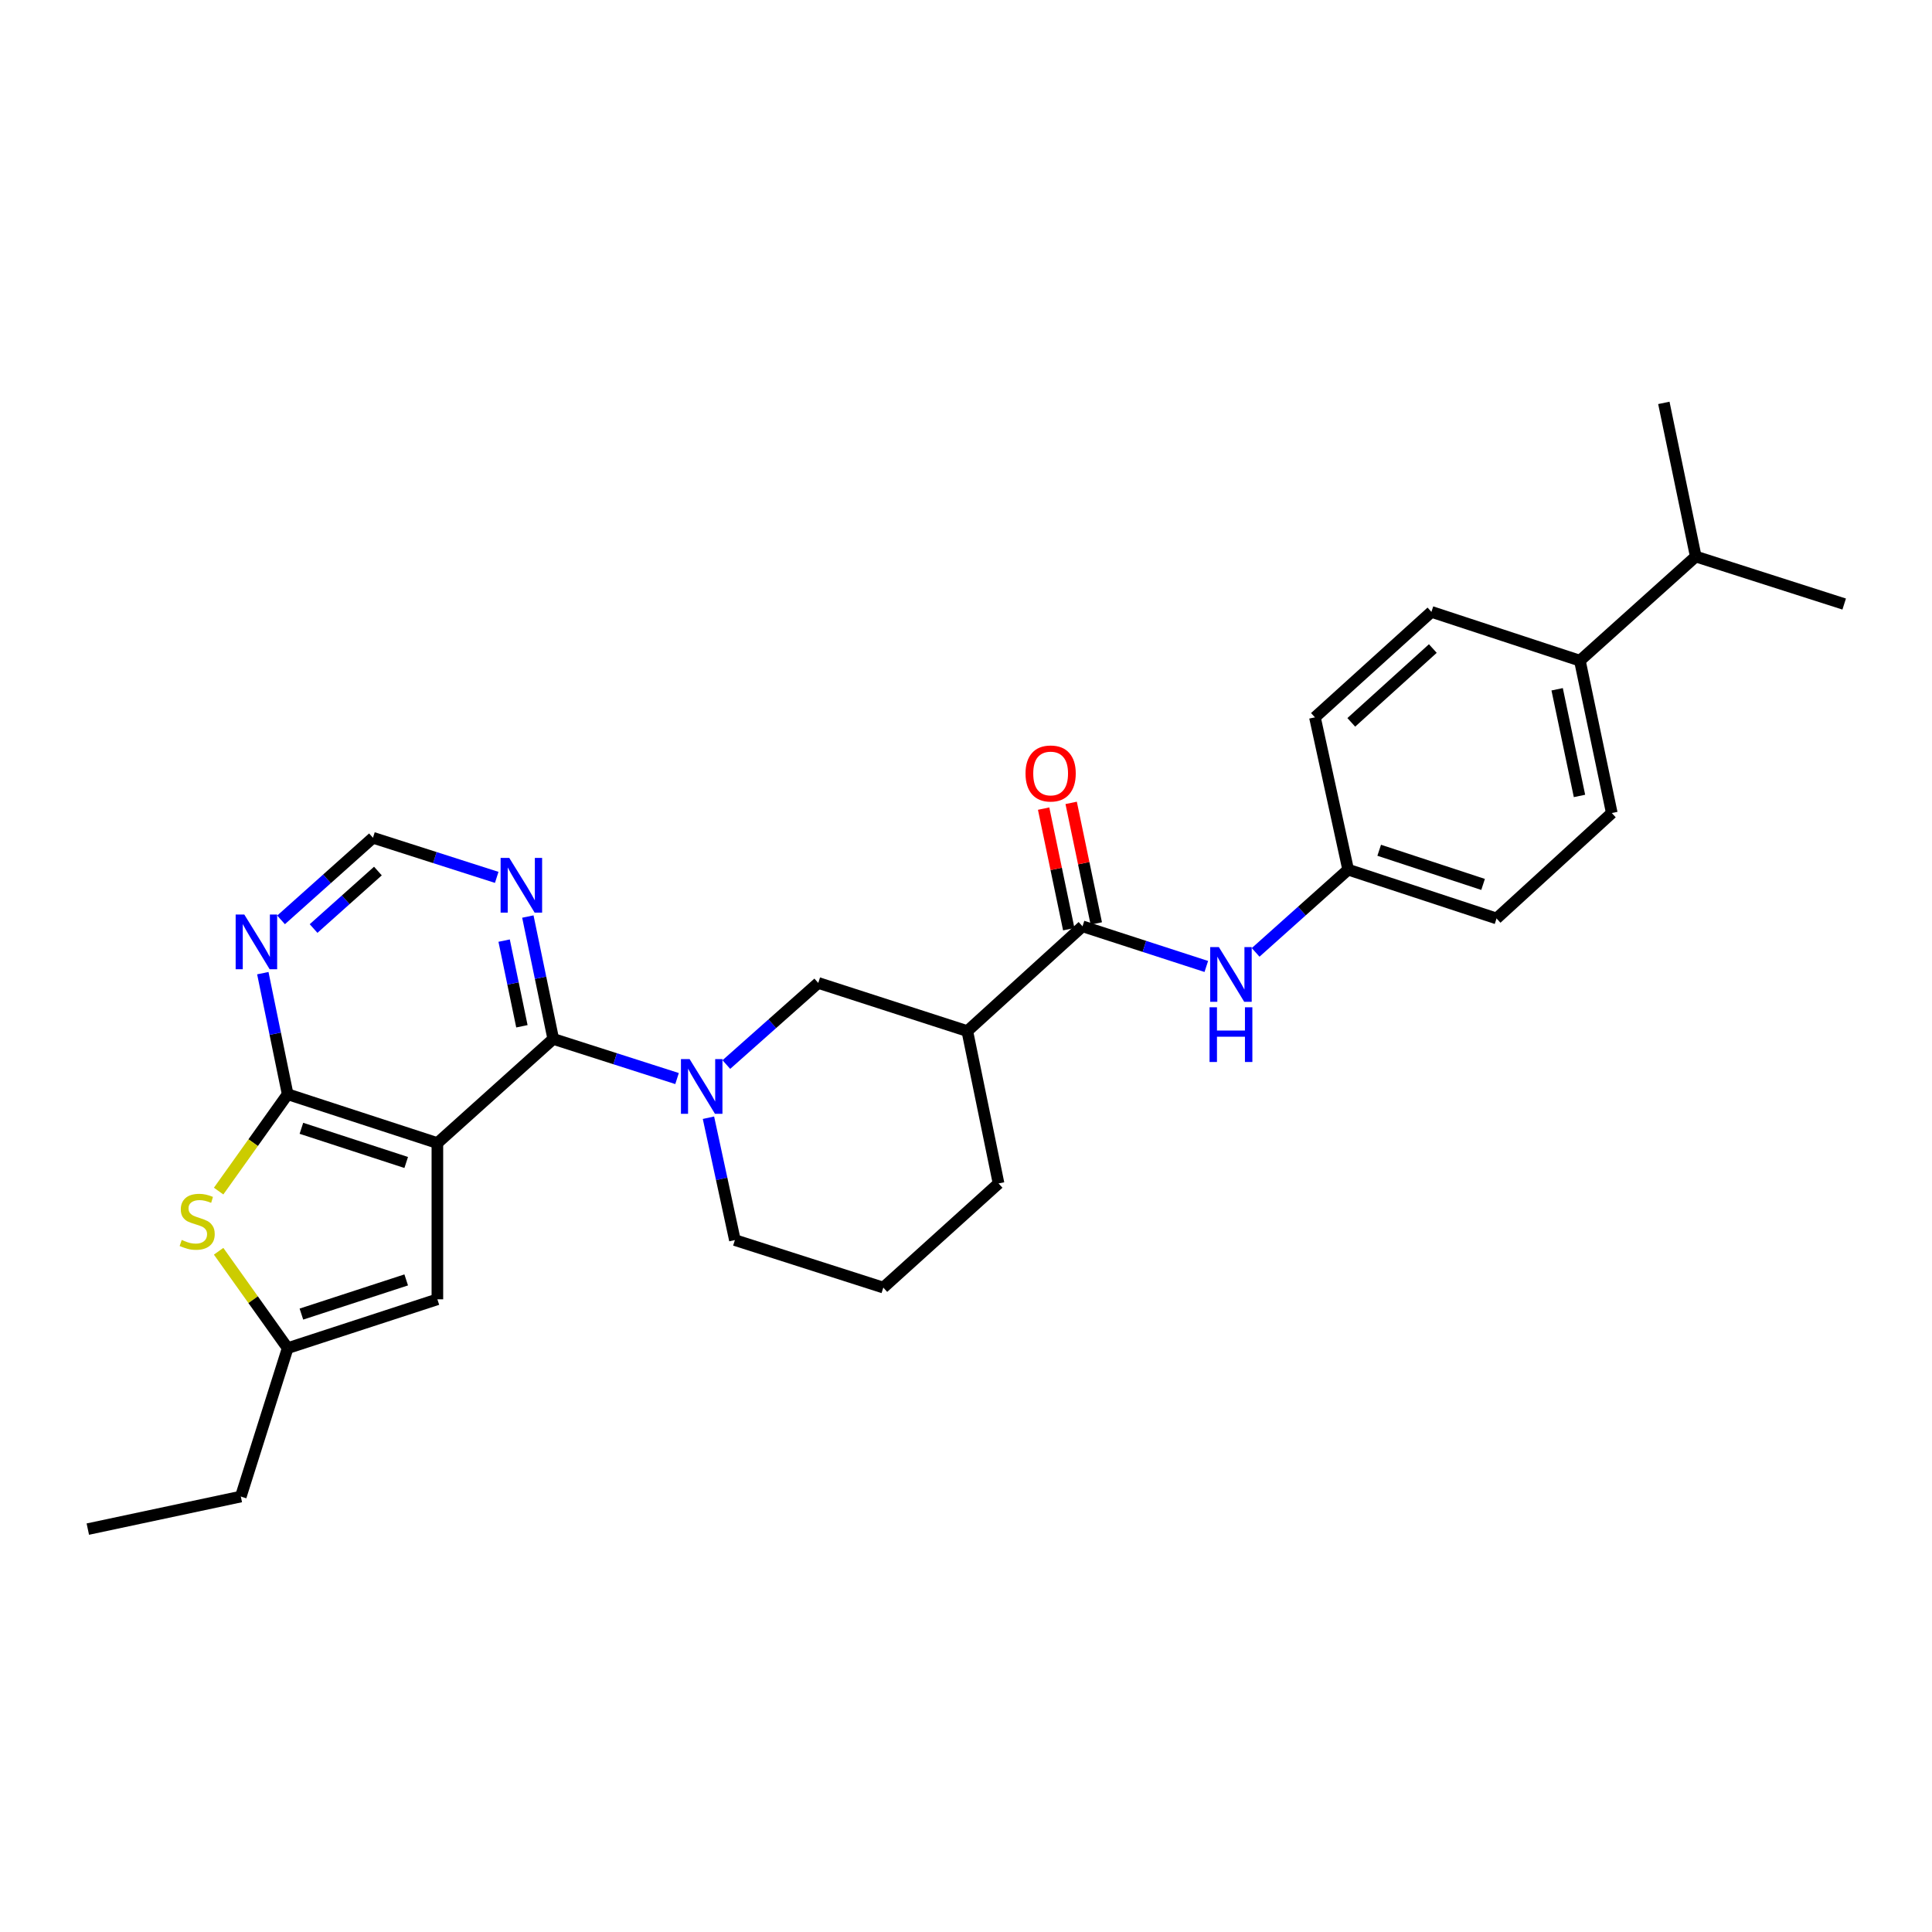 <?xml version='1.0' encoding='iso-8859-1'?>
<svg version='1.1' baseProfile='full'
              xmlns='http://www.w3.org/2000/svg'
                      xmlns:rdkit='http://www.rdkit.org/xml'
                      xmlns:xlink='http://www.w3.org/1999/xlink'
                  xml:space='preserve'
width='1000px' height='1000px' viewBox='0 0 1000 1000'>
<!-- END OF HEADER -->
<rect style='opacity:1.0;fill:#FFFFFF;stroke:none' width='1000' height='1000' x='0' y='0'> </rect>
<path class='bond-0' d='M 226.388,591.651 L 286.36,537.744' style='fill:none;fill-rule:evenodd;stroke:#000000;stroke-width:6px;stroke-linecap:butt;stroke-linejoin:miter;stroke-opacity:1' />
<path class='bond-1' d='M 226.388,591.651 L 148.895,566.375' style='fill:none;fill-rule:evenodd;stroke:#000000;stroke-width:6px;stroke-linecap:butt;stroke-linejoin:miter;stroke-opacity:1' />
<path class='bond-1' d='M 210.251,601.697 L 156.006,584.004' style='fill:none;fill-rule:evenodd;stroke:#000000;stroke-width:6px;stroke-linecap:butt;stroke-linejoin:miter;stroke-opacity:1' />
<path class='bond-5' d='M 226.388,591.651 L 226.388,672.524' style='fill:none;fill-rule:evenodd;stroke:#000000;stroke-width:6px;stroke-linecap:butt;stroke-linejoin:miter;stroke-opacity:1' />
<path class='bond-2' d='M 286.36,537.744 L 318.4,548.001' style='fill:none;fill-rule:evenodd;stroke:#000000;stroke-width:6px;stroke-linecap:butt;stroke-linejoin:miter;stroke-opacity:1' />
<path class='bond-2' d='M 318.4,548.001 L 350.441,558.257' style='fill:none;fill-rule:evenodd;stroke:#0000FF;stroke-width:6px;stroke-linecap:butt;stroke-linejoin:miter;stroke-opacity:1' />
<path class='bond-7' d='M 286.36,537.744 L 279.788,506.074' style='fill:none;fill-rule:evenodd;stroke:#000000;stroke-width:6px;stroke-linecap:butt;stroke-linejoin:miter;stroke-opacity:1' />
<path class='bond-7' d='M 279.788,506.074 L 273.216,474.404' style='fill:none;fill-rule:evenodd;stroke:#0000FF;stroke-width:6px;stroke-linecap:butt;stroke-linejoin:miter;stroke-opacity:1' />
<path class='bond-7' d='M 270.138,531.2 L 265.537,509.031' style='fill:none;fill-rule:evenodd;stroke:#000000;stroke-width:6px;stroke-linecap:butt;stroke-linejoin:miter;stroke-opacity:1' />
<path class='bond-7' d='M 265.537,509.031 L 260.937,486.862' style='fill:none;fill-rule:evenodd;stroke:#0000FF;stroke-width:6px;stroke-linecap:butt;stroke-linejoin:miter;stroke-opacity:1' />
<path class='bond-3' d='M 148.895,566.375 L 131.027,591.44' style='fill:none;fill-rule:evenodd;stroke:#000000;stroke-width:6px;stroke-linecap:butt;stroke-linejoin:miter;stroke-opacity:1' />
<path class='bond-3' d='M 131.027,591.44 L 113.16,616.505' style='fill:none;fill-rule:evenodd;stroke:#CCCC00;stroke-width:6px;stroke-linecap:butt;stroke-linejoin:miter;stroke-opacity:1' />
<path class='bond-8' d='M 148.895,566.375 L 142.464,535.04' style='fill:none;fill-rule:evenodd;stroke:#000000;stroke-width:6px;stroke-linecap:butt;stroke-linejoin:miter;stroke-opacity:1' />
<path class='bond-8' d='M 142.464,535.04 L 136.034,503.704' style='fill:none;fill-rule:evenodd;stroke:#0000FF;stroke-width:6px;stroke-linecap:butt;stroke-linejoin:miter;stroke-opacity:1' />
<path class='bond-10' d='M 375.955,551.011 L 399.74,529.888' style='fill:none;fill-rule:evenodd;stroke:#0000FF;stroke-width:6px;stroke-linecap:butt;stroke-linejoin:miter;stroke-opacity:1' />
<path class='bond-10' d='M 399.74,529.888 L 423.525,508.765' style='fill:none;fill-rule:evenodd;stroke:#000000;stroke-width:6px;stroke-linecap:butt;stroke-linejoin:miter;stroke-opacity:1' />
<path class='bond-18' d='M 366.697,578.535 L 373.539,610.199' style='fill:none;fill-rule:evenodd;stroke:#0000FF;stroke-width:6px;stroke-linecap:butt;stroke-linejoin:miter;stroke-opacity:1' />
<path class='bond-18' d='M 373.539,610.199 L 380.38,641.864' style='fill:none;fill-rule:evenodd;stroke:#000000;stroke-width:6px;stroke-linecap:butt;stroke-linejoin:miter;stroke-opacity:1' />
<path class='bond-28' d='M 113.16,647.647 L 131.028,672.724' style='fill:none;fill-rule:evenodd;stroke:#CCCC00;stroke-width:6px;stroke-linecap:butt;stroke-linejoin:miter;stroke-opacity:1' />
<path class='bond-28' d='M 131.028,672.724 L 148.895,697.8' style='fill:none;fill-rule:evenodd;stroke:#000000;stroke-width:6px;stroke-linecap:butt;stroke-linejoin:miter;stroke-opacity:1' />
<path class='bond-4' d='M 560.311,479.462 L 500.679,533.693' style='fill:none;fill-rule:evenodd;stroke:#000000;stroke-width:6px;stroke-linecap:butt;stroke-linejoin:miter;stroke-opacity:1' />
<path class='bond-11' d='M 560.311,479.462 L 592.347,489.85' style='fill:none;fill-rule:evenodd;stroke:#000000;stroke-width:6px;stroke-linecap:butt;stroke-linejoin:miter;stroke-opacity:1' />
<path class='bond-11' d='M 592.347,489.85 L 624.382,500.237' style='fill:none;fill-rule:evenodd;stroke:#0000FF;stroke-width:6px;stroke-linecap:butt;stroke-linejoin:miter;stroke-opacity:1' />
<path class='bond-13' d='M 567.435,477.978 L 560.932,446.773' style='fill:none;fill-rule:evenodd;stroke:#000000;stroke-width:6px;stroke-linecap:butt;stroke-linejoin:miter;stroke-opacity:1' />
<path class='bond-13' d='M 560.932,446.773 L 554.43,415.569' style='fill:none;fill-rule:evenodd;stroke:#FF0000;stroke-width:6px;stroke-linecap:butt;stroke-linejoin:miter;stroke-opacity:1' />
<path class='bond-13' d='M 553.187,480.947 L 546.684,449.742' style='fill:none;fill-rule:evenodd;stroke:#000000;stroke-width:6px;stroke-linecap:butt;stroke-linejoin:miter;stroke-opacity:1' />
<path class='bond-13' d='M 546.684,449.742 L 540.182,418.538' style='fill:none;fill-rule:evenodd;stroke:#FF0000;stroke-width:6px;stroke-linecap:butt;stroke-linejoin:miter;stroke-opacity:1' />
<path class='bond-9' d='M 226.388,672.524 L 148.895,697.8' style='fill:none;fill-rule:evenodd;stroke:#000000;stroke-width:6px;stroke-linecap:butt;stroke-linejoin:miter;stroke-opacity:1' />
<path class='bond-9' d='M 210.251,662.479 L 156.006,680.172' style='fill:none;fill-rule:evenodd;stroke:#000000;stroke-width:6px;stroke-linecap:butt;stroke-linejoin:miter;stroke-opacity:1' />
<path class='bond-6' d='M 500.679,533.693 L 423.525,508.765' style='fill:none;fill-rule:evenodd;stroke:#000000;stroke-width:6px;stroke-linecap:butt;stroke-linejoin:miter;stroke-opacity:1' />
<path class='bond-30' d='M 500.679,533.693 L 516.851,612.545' style='fill:none;fill-rule:evenodd;stroke:#000000;stroke-width:6px;stroke-linecap:butt;stroke-linejoin:miter;stroke-opacity:1' />
<path class='bond-29' d='M 257.101,454.13 L 225.072,443.877' style='fill:none;fill-rule:evenodd;stroke:#0000FF;stroke-width:6px;stroke-linecap:butt;stroke-linejoin:miter;stroke-opacity:1' />
<path class='bond-29' d='M 225.072,443.877 L 193.043,433.625' style='fill:none;fill-rule:evenodd;stroke:#000000;stroke-width:6px;stroke-linecap:butt;stroke-linejoin:miter;stroke-opacity:1' />
<path class='bond-12' d='M 145.478,476.127 L 169.26,454.876' style='fill:none;fill-rule:evenodd;stroke:#0000FF;stroke-width:6px;stroke-linecap:butt;stroke-linejoin:miter;stroke-opacity:1' />
<path class='bond-12' d='M 169.26,454.876 L 193.043,433.625' style='fill:none;fill-rule:evenodd;stroke:#000000;stroke-width:6px;stroke-linecap:butt;stroke-linejoin:miter;stroke-opacity:1' />
<path class='bond-12' d='M 162.31,480.605 L 178.958,465.729' style='fill:none;fill-rule:evenodd;stroke:#0000FF;stroke-width:6px;stroke-linecap:butt;stroke-linejoin:miter;stroke-opacity:1' />
<path class='bond-12' d='M 178.958,465.729 L 195.606,450.853' style='fill:none;fill-rule:evenodd;stroke:#000000;stroke-width:6px;stroke-linecap:butt;stroke-linejoin:miter;stroke-opacity:1' />
<path class='bond-23' d='M 148.895,697.8 L 124.646,774.614' style='fill:none;fill-rule:evenodd;stroke:#000000;stroke-width:6px;stroke-linecap:butt;stroke-linejoin:miter;stroke-opacity:1' />
<path class='bond-15' d='M 649.916,492.95 L 673.858,471.539' style='fill:none;fill-rule:evenodd;stroke:#0000FF;stroke-width:6px;stroke-linecap:butt;stroke-linejoin:miter;stroke-opacity:1' />
<path class='bond-15' d='M 673.858,471.539 L 697.8,450.127' style='fill:none;fill-rule:evenodd;stroke:#000000;stroke-width:6px;stroke-linecap:butt;stroke-linejoin:miter;stroke-opacity:1' />
<path class='bond-14' d='M 817.744,341.957 L 834.263,420.825' style='fill:none;fill-rule:evenodd;stroke:#000000;stroke-width:6px;stroke-linecap:butt;stroke-linejoin:miter;stroke-opacity:1' />
<path class='bond-14' d='M 805.976,356.771 L 817.54,411.978' style='fill:none;fill-rule:evenodd;stroke:#000000;stroke-width:6px;stroke-linecap:butt;stroke-linejoin:miter;stroke-opacity:1' />
<path class='bond-19' d='M 817.744,341.957 L 877.715,288.058' style='fill:none;fill-rule:evenodd;stroke:#000000;stroke-width:6px;stroke-linecap:butt;stroke-linejoin:miter;stroke-opacity:1' />
<path class='bond-31' d='M 817.744,341.957 L 740.905,316.705' style='fill:none;fill-rule:evenodd;stroke:#000000;stroke-width:6px;stroke-linecap:butt;stroke-linejoin:miter;stroke-opacity:1' />
<path class='bond-20' d='M 697.8,450.127 L 680.61,371.292' style='fill:none;fill-rule:evenodd;stroke:#000000;stroke-width:6px;stroke-linecap:butt;stroke-linejoin:miter;stroke-opacity:1' />
<path class='bond-21' d='M 697.8,450.127 L 774.614,475.395' style='fill:none;fill-rule:evenodd;stroke:#000000;stroke-width:6px;stroke-linecap:butt;stroke-linejoin:miter;stroke-opacity:1' />
<path class='bond-21' d='M 713.87,440.092 L 767.64,457.78' style='fill:none;fill-rule:evenodd;stroke:#000000;stroke-width:6px;stroke-linecap:butt;stroke-linejoin:miter;stroke-opacity:1' />
<path class='bond-16' d='M 834.263,420.825 L 774.614,475.395' style='fill:none;fill-rule:evenodd;stroke:#000000;stroke-width:6px;stroke-linecap:butt;stroke-linejoin:miter;stroke-opacity:1' />
<path class='bond-17' d='M 740.905,316.705 L 680.61,371.292' style='fill:none;fill-rule:evenodd;stroke:#000000;stroke-width:6px;stroke-linecap:butt;stroke-linejoin:miter;stroke-opacity:1' />
<path class='bond-17' d='M 741.629,335.683 L 699.422,373.893' style='fill:none;fill-rule:evenodd;stroke:#000000;stroke-width:6px;stroke-linecap:butt;stroke-linejoin:miter;stroke-opacity:1' />
<path class='bond-24' d='M 380.38,641.864 L 457.202,666.452' style='fill:none;fill-rule:evenodd;stroke:#000000;stroke-width:6px;stroke-linecap:butt;stroke-linejoin:miter;stroke-opacity:1' />
<path class='bond-25' d='M 877.715,288.058 L 861.204,208.535' style='fill:none;fill-rule:evenodd;stroke:#000000;stroke-width:6px;stroke-linecap:butt;stroke-linejoin:miter;stroke-opacity:1' />
<path class='bond-26' d='M 877.715,288.058 L 954.545,312.654' style='fill:none;fill-rule:evenodd;stroke:#000000;stroke-width:6px;stroke-linecap:butt;stroke-linejoin:miter;stroke-opacity:1' />
<path class='bond-22' d='M 516.851,612.545 L 457.202,666.452' style='fill:none;fill-rule:evenodd;stroke:#000000;stroke-width:6px;stroke-linecap:butt;stroke-linejoin:miter;stroke-opacity:1' />
<path class='bond-27' d='M 124.646,774.614 L 45.455,791.465' style='fill:none;fill-rule:evenodd;stroke:#000000;stroke-width:6px;stroke-linecap:butt;stroke-linejoin:miter;stroke-opacity:1' />
<path  class='atom-3' d='M 356.938 548.181
L 366.218 563.181
Q 367.138 564.661, 368.618 567.341
Q 370.098 570.021, 370.178 570.181
L 370.178 548.181
L 373.938 548.181
L 373.938 576.501
L 370.058 576.501
L 360.098 560.101
Q 358.938 558.181, 357.698 555.981
Q 356.498 553.781, 356.138 553.101
L 356.138 576.501
L 352.458 576.501
L 352.458 548.181
L 356.938 548.181
' fill='#0000FF'/>
<path  class='atom-4' d='M 94.062 641.792
Q 94.382 641.912, 95.703 642.472
Q 97.022 643.032, 98.463 643.392
Q 99.942 643.712, 101.382 643.712
Q 104.062 643.712, 105.622 642.432
Q 107.182 641.112, 107.182 638.832
Q 107.182 637.272, 106.382 636.312
Q 105.622 635.352, 104.422 634.832
Q 103.222 634.312, 101.222 633.712
Q 98.703 632.952, 97.183 632.232
Q 95.703 631.512, 94.623 629.992
Q 93.582 628.472, 93.582 625.912
Q 93.582 622.352, 95.983 620.152
Q 98.422 617.952, 103.222 617.952
Q 106.502 617.952, 110.222 619.512
L 109.302 622.592
Q 105.902 621.192, 103.342 621.192
Q 100.582 621.192, 99.062 622.352
Q 97.543 623.472, 97.582 625.432
Q 97.582 626.952, 98.343 627.872
Q 99.142 628.792, 100.262 629.312
Q 101.422 629.832, 103.342 630.432
Q 105.902 631.232, 107.422 632.032
Q 108.942 632.832, 110.022 634.472
Q 111.142 636.072, 111.142 638.832
Q 111.142 642.752, 108.502 644.872
Q 105.902 646.952, 101.542 646.952
Q 99.022 646.952, 97.103 646.392
Q 95.222 645.872, 92.983 644.952
L 94.062 641.792
' fill='#CCCC00'/>
<path  class='atom-8' d='M 263.597 444.053
L 272.877 459.053
Q 273.797 460.533, 275.277 463.213
Q 276.757 465.893, 276.837 466.053
L 276.837 444.053
L 280.597 444.053
L 280.597 472.373
L 276.717 472.373
L 266.757 455.973
Q 265.597 454.053, 264.357 451.853
Q 263.157 449.653, 262.797 448.973
L 262.797 472.373
L 259.117 472.373
L 259.117 444.053
L 263.597 444.053
' fill='#0000FF'/>
<path  class='atom-9' d='M 126.455 473.372
L 135.735 488.372
Q 136.655 489.852, 138.135 492.532
Q 139.615 495.212, 139.695 495.372
L 139.695 473.372
L 143.455 473.372
L 143.455 501.692
L 139.575 501.692
L 129.615 485.292
Q 128.455 483.372, 127.215 481.172
Q 126.015 478.972, 125.655 478.292
L 125.655 501.692
L 121.975 501.692
L 121.975 473.372
L 126.455 473.372
' fill='#0000FF'/>
<path  class='atom-12' d='M 630.881 490.214
L 640.161 505.214
Q 641.081 506.694, 642.561 509.374
Q 644.041 512.054, 644.121 512.214
L 644.121 490.214
L 647.881 490.214
L 647.881 518.534
L 644.001 518.534
L 634.041 502.134
Q 632.881 500.214, 631.641 498.014
Q 630.441 495.814, 630.081 495.134
L 630.081 518.534
L 626.401 518.534
L 626.401 490.214
L 630.881 490.214
' fill='#0000FF'/>
<path  class='atom-12' d='M 626.061 521.366
L 629.901 521.366
L 629.901 533.406
L 644.381 533.406
L 644.381 521.366
L 648.221 521.366
L 648.221 549.686
L 644.381 549.686
L 644.381 536.606
L 629.901 536.606
L 629.901 549.686
L 626.061 549.686
L 626.061 521.366
' fill='#0000FF'/>
<path  class='atom-14' d='M 530.808 400.351
Q 530.808 393.551, 534.168 389.751
Q 537.528 385.951, 543.808 385.951
Q 550.088 385.951, 553.448 389.751
Q 556.808 393.551, 556.808 400.351
Q 556.808 407.231, 553.408 411.151
Q 550.008 415.031, 543.808 415.031
Q 537.568 415.031, 534.168 411.151
Q 530.808 407.271, 530.808 400.351
M 543.808 411.831
Q 548.128 411.831, 550.448 408.951
Q 552.808 406.031, 552.808 400.351
Q 552.808 394.791, 550.448 391.991
Q 548.128 389.151, 543.808 389.151
Q 539.488 389.151, 537.128 391.951
Q 534.808 394.751, 534.808 400.351
Q 534.808 406.071, 537.128 408.951
Q 539.488 411.831, 543.808 411.831
' fill='#FF0000'/>
</svg>
